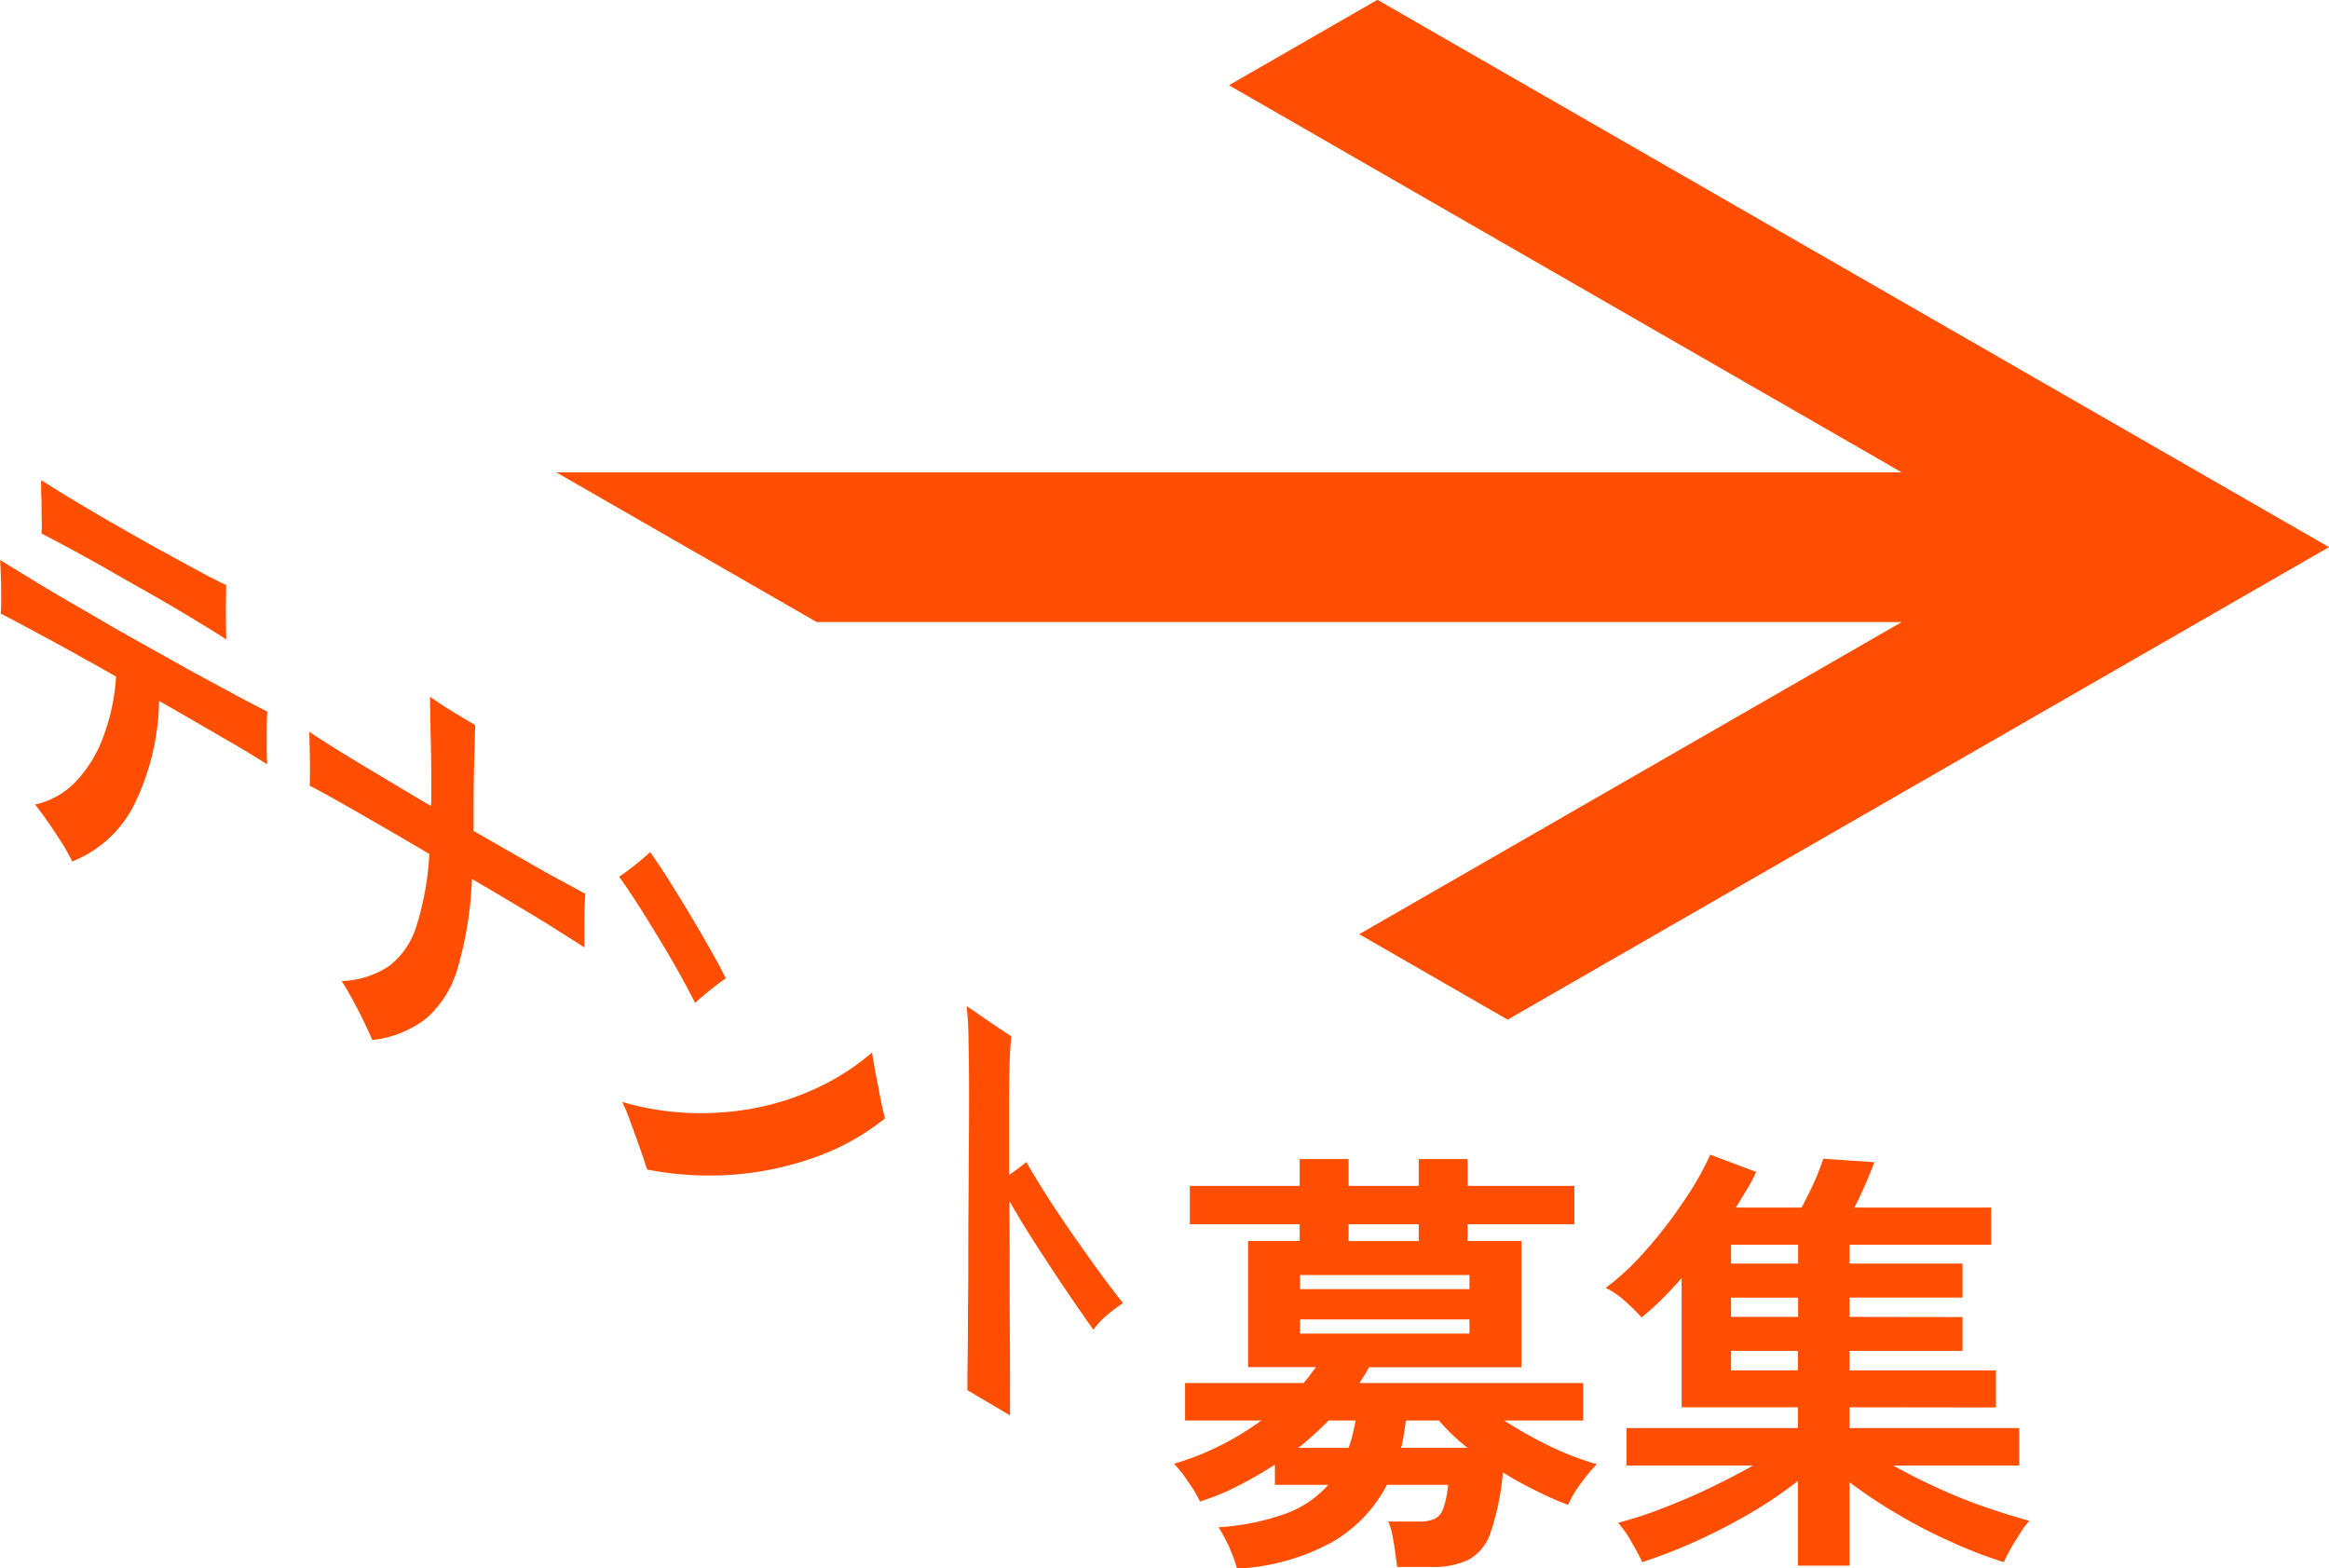 <svg id="link_tenant.svg" xmlns="http://www.w3.org/2000/svg" width="126.78" height="85.37" viewBox="0 0 126.78 85.37">
  <defs>
    <style>
      .cls-1 {
        fill: #fd4e01;
        fill-rule: evenodd;
      }
    </style>
  </defs>
  <path id="シェイプ_3" data-name="シェイプ 3" class="cls-1" d="M1261.43,5379.61h59.06l-29.53,16.99,8.08,4.65,44.71-25.72-51.8-29.79-8.08,4.65,36.62,21.07h-73.24Z" transform="translate(-1216.97 -5345.75)"/>
  <path id="テナント" class="cls-1" d="M1224.3,5389.5a13.352,13.352,0,0,0,1.33-5.6c0.83,0.48,1.63.93,2.38,1.37s1.44,0.83,2.05,1.19,1.08,0.66,1.45.89c-0.02-.42-0.02-0.92-0.02-1.5s0.01-1.03.03-1.37c-0.5-.25-1.16-0.59-1.95-1.02s-1.68-.9-2.63-1.43-1.91-1.07-2.91-1.63-1.94-1.12-2.86-1.65-1.75-1.02-2.48-1.47-1.3-.79-1.71-1.05c0.02,0.41.04,0.9,0.05,1.47s0.01,1.05-.02,1.45c0.38,0.19.89,0.46,1.54,0.81s1.38,0.74,2.19,1.19,1.67,0.92,2.55,1.43a11.241,11.241,0,0,1-.7,3.28,7.025,7.025,0,0,1-1.51,2.45,4.3,4.3,0,0,1-2.2,1.23c0.18,0.22.4,0.52,0.66,0.89s0.52,0.77.78,1.17,0.44,0.76.58,1.04A6.408,6.408,0,0,0,1224.3,5389.5Zm-3.5-13.88c0.65,0.35,1.38.75,2.16,1.2s1.58,0.9,2.39,1.36,1.55,0.9,2.24,1.32,1.26,0.76,1.7,1.06c-0.01-.25-0.02-0.56-0.02-0.92s-0.01-.73,0-1.09,0.01-.68.01-0.96c-0.42-.19-0.95-0.46-1.61-0.82s-1.38-.75-2.16-1.18-1.56-.88-2.35-1.33-1.52-.89-2.21-1.3-1.27-.78-1.74-1.08v0.48a5.527,5.527,0,0,0,.02.56c0,0.33,0,.68.01,1.02s0,0.63-.01.85C1219.61,5374.99,1220.14,5375.26,1220.8,5375.62Zm19.38,25.56a5.736,5.736,0,0,0,1.71-2.76,19.968,19.968,0,0,0,.77-4.83c0.86,0.5,1.68.99,2.47,1.46s1.5,0.9,2.13,1.3,1.14,0.72,1.52.97v-0.91c0-.37,0-0.74.01-1.11s0.03-.67.04-0.9c-0.37-.2-0.88-0.48-1.51-0.82s-1.33-.74-2.11-1.19-1.6-.92-2.46-1.41v-0.99c0-1.23.02-2.26,0.04-3.08s0.04-1.39.05-1.69c-0.15-.09-0.39-0.23-0.69-0.41s-0.63-.38-0.96-0.59-0.59-.4-0.81-0.54q0,0.57.03,1.95c0.03,0.92.04,1.92,0.04,3.01v0.49c0,0.17-.01.33-0.02,0.49-0.97-.57-1.89-1.12-2.77-1.65s-1.66-.99-2.33-1.41-1.18-.74-1.52-0.98v0.08c0.01,0.39.02,0.87,0.03,1.45s0,1.05-.01,1.41c0.33,0.16.82,0.43,1.48,0.8s1.42,0.81,2.29,1.31,1.79,1.04,2.74,1.6a15.554,15.554,0,0,1-.7,3.92,4.3,4.3,0,0,1-1.5,2.19,4.924,4.924,0,0,1-2.57.81c0.29,0.45.59,0.99,0.9,1.59s0.56,1.14.77,1.62A5.858,5.858,0,0,0,1240.18,5401.18Zm16.82,8.5a17.1,17.1,0,0,0,4.48-.99,12.857,12.857,0,0,0,3.67-2.07c-0.04-.11-0.09-0.32-0.16-0.63s-0.13-.64-0.2-1.02-0.15-.74-0.21-1.09-0.11-.63-0.14-0.84a13,13,0,0,1-2.91,1.89,14.506,14.506,0,0,1-3.39,1.12,15.837,15.837,0,0,1-3.65.28,15.133,15.133,0,0,1-3.65-.6,9.46,9.46,0,0,1,.45,1.09c0.18,0.49.36,0.98,0.53,1.47s0.29,0.86.38,1.12A17.708,17.708,0,0,0,1257,5409.68Zm-1.67-9.8c0.21-.17.42-0.34,0.63-0.5s0.39-.29.52-0.37c-0.19-.4-0.46-0.9-0.81-1.52s-0.71-1.24-1.11-1.91-0.8-1.31-1.18-1.92-0.73-1.12-1.02-1.53c-0.08.08-.23,0.21-0.44,0.39s-0.44.36-.66,0.53a7.037,7.037,0,0,1-.59.42c0.31,0.42.65,0.93,1.03,1.52s0.77,1.23,1.17,1.89,0.77,1.29,1.11,1.9,0.61,1.13.83,1.56C1254.94,5400.21,1255.12,5400.06,1255.33,5399.88Zm16.62,22.91v-1.67c0-.81,0-1.77-0.01-2.89s-0.01-2.29-.01-3.52-0.01-2.43-.01-3.59c0.44,0.78.94,1.6,1.49,2.45s1.1,1.69,1.63,2.47,1.02,1.49,1.45,2.09a4.262,4.262,0,0,1,.72-0.78,9.867,9.867,0,0,1,.89-0.67c-0.36-.46-0.78-1-1.24-1.63s-0.94-1.31-1.43-2.01-0.96-1.4-1.41-2.1-0.84-1.34-1.18-1.94a10.443,10.443,0,0,1-.94.7v-3.72c0-.99.01-1.81,0.03-2.44s0.06-1.09.09-1.38c-0.19-.13-0.44-0.29-0.75-0.5s-0.61-.41-0.92-0.63-0.56-.38-0.76-0.51a16.569,16.569,0,0,1,.1,1.82c0.02,0.84.03,1.8,0.03,2.89,0,0.86,0,1.82-.01,2.88s-0.01,2.16-.02,3.29-0.01,2.24-.01,3.32-0.02,2.07-.02,2.99-0.01,1.7-.02,2.35-0.01,1.11-.01,1.36Z" transform="translate(-1216.97 -5345.75)"/>
  <path id="募集" class="cls-1" d="M1289.5,5429.68a7.708,7.708,0,0,0,2.97-3.11h3.33a5.436,5.436,0,0,1-.26,1.28,0.984,0.984,0,0,1-.47.57,2,2,0,0,1-.87.15h-1.66a3.291,3.291,0,0,1,.22.72c0.06,0.32.12,0.64,0.16,0.96s0.08,0.58.1,0.79h1.85a4.44,4.44,0,0,0,2.06-.4,2.624,2.624,0,0,0,1.19-1.5,13.9,13.9,0,0,0,.66-3.24c0.61,0.37,1.22.71,1.84,1.01a16.916,16.916,0,0,0,1.71.75,5.7,5.7,0,0,1,.69-1.16,9.118,9.118,0,0,1,.87-1.05,16.853,16.853,0,0,1-2.53-.97,23.289,23.289,0,0,1-2.51-1.41h4.3v-2.04h-12.17a5.075,5.075,0,0,1,.27-0.43c0.09-.15.17-0.29,0.24-0.43h8.3v-6.87h-2.93v-0.91h5.81v-2.09h-5.81v-1.46h-2.66v1.46h-3.82v-1.46h-2.66v1.46h-5.98v2.09h5.98v0.91h-2.81v6.86h3.7c-0.12.15-.22,0.29-0.33,0.44s-0.22.28-.35,0.43h-6.45v2.04h4.15a15.368,15.368,0,0,1-2.33,1.41,14.016,14.016,0,0,1-2.42.94q0.18,0.195.48,0.57c0.19,0.26.37,0.53,0.55,0.8a5.087,5.087,0,0,1,.38.69,13.341,13.341,0,0,0,2.09-.86,22.892,22.892,0,0,0,1.99-1.15v1.1h2.91a5.76,5.76,0,0,1-2.24,1.54,13.13,13.13,0,0,1-3.74.77,8.608,8.608,0,0,1,1.01,2.25A11.9,11.9,0,0,0,1289.5,5429.68Zm-1.76-12.11h9.22v0.77h-9.22v-0.77Zm0-2.42h9.22v0.77h-9.22v-0.77Zm5.65,8.68c0.04-.25.08-0.5,0.11-0.76h1.8a10.636,10.636,0,0,0,1.56,1.49h-3.62C1293.3,5424.32,1293.35,5424.07,1293.39,5423.83Zm-3.01-11.44h3.82v0.91h-3.82v-0.91Zm-1.87,11.43c0.27-.24.53-0.5,0.79-0.75h1.46c-0.04.26-.1,0.51-0.16,0.77s-0.14.49-.22,0.72h-2.74C1287.95,5424.32,1288.24,5424.07,1288.51,5423.82Zm29.14,7.15v-4.54a27.288,27.288,0,0,0,2.57,1.71,27.987,27.987,0,0,0,2.93,1.52,24.158,24.158,0,0,0,2.9,1.12,6.814,6.814,0,0,1,.36-0.71c0.16-.28.33-0.56,0.52-0.85a4.413,4.413,0,0,1,.51-0.69c-0.73-.2-1.54-0.45-2.41-0.75s-1.74-.65-2.59-1.04-1.66-.8-2.41-1.22h6.86v-2.04h-9.24v-1.13l7.97,0.01v-2.02h-7.97v-1.06h6.15v-1.84l-6.15-.01v-1.05h6.15v-1.85h-6.15v-1.03h7.71v-2.02h-7.44c0.19-.38.39-0.8,0.59-1.26s0.36-.86.49-1.21l-2.78-.19a12.306,12.306,0,0,1-.51,1.31c-0.22.48-.45,0.94-0.67,1.35h-3.58c0.23-.37.43-0.71,0.63-1.03a9.023,9.023,0,0,0,.48-0.91l-2.5-.94a16.543,16.543,0,0,1-1.49,2.6,23.756,23.756,0,0,1-2.03,2.62,13.9,13.9,0,0,1-2.17,2.03,4.605,4.605,0,0,1,1.08.75,10.165,10.165,0,0,1,.87.86,13.83,13.83,0,0,0,1.1-.99c0.37-.37.73-0.75,1.08-1.15v7.03h6.33v1.13h-9.33v2.04h6.89c-0.74.42-1.54,0.83-2.39,1.24s-1.72.77-2.57,1.1a21.948,21.948,0,0,1-2.39.78,5.51,5.51,0,0,1,.74,1.06c0.26,0.44.45,0.8,0.58,1.08a30.179,30.179,0,0,0,2.95-1.15,33.3,33.3,0,0,0,2.97-1.54,23.08,23.08,0,0,0,2.55-1.73v4.61h2.81Zm-6.45-11.69h3.64v1.06h-3.64v-1.06Zm0-2.9h3.65v1.05h-3.65v-1.05Zm0-2.88h3.65v1.03h-3.65v-1.03Z" transform="translate(-1216.97 -5345.75)"/>
</svg>
